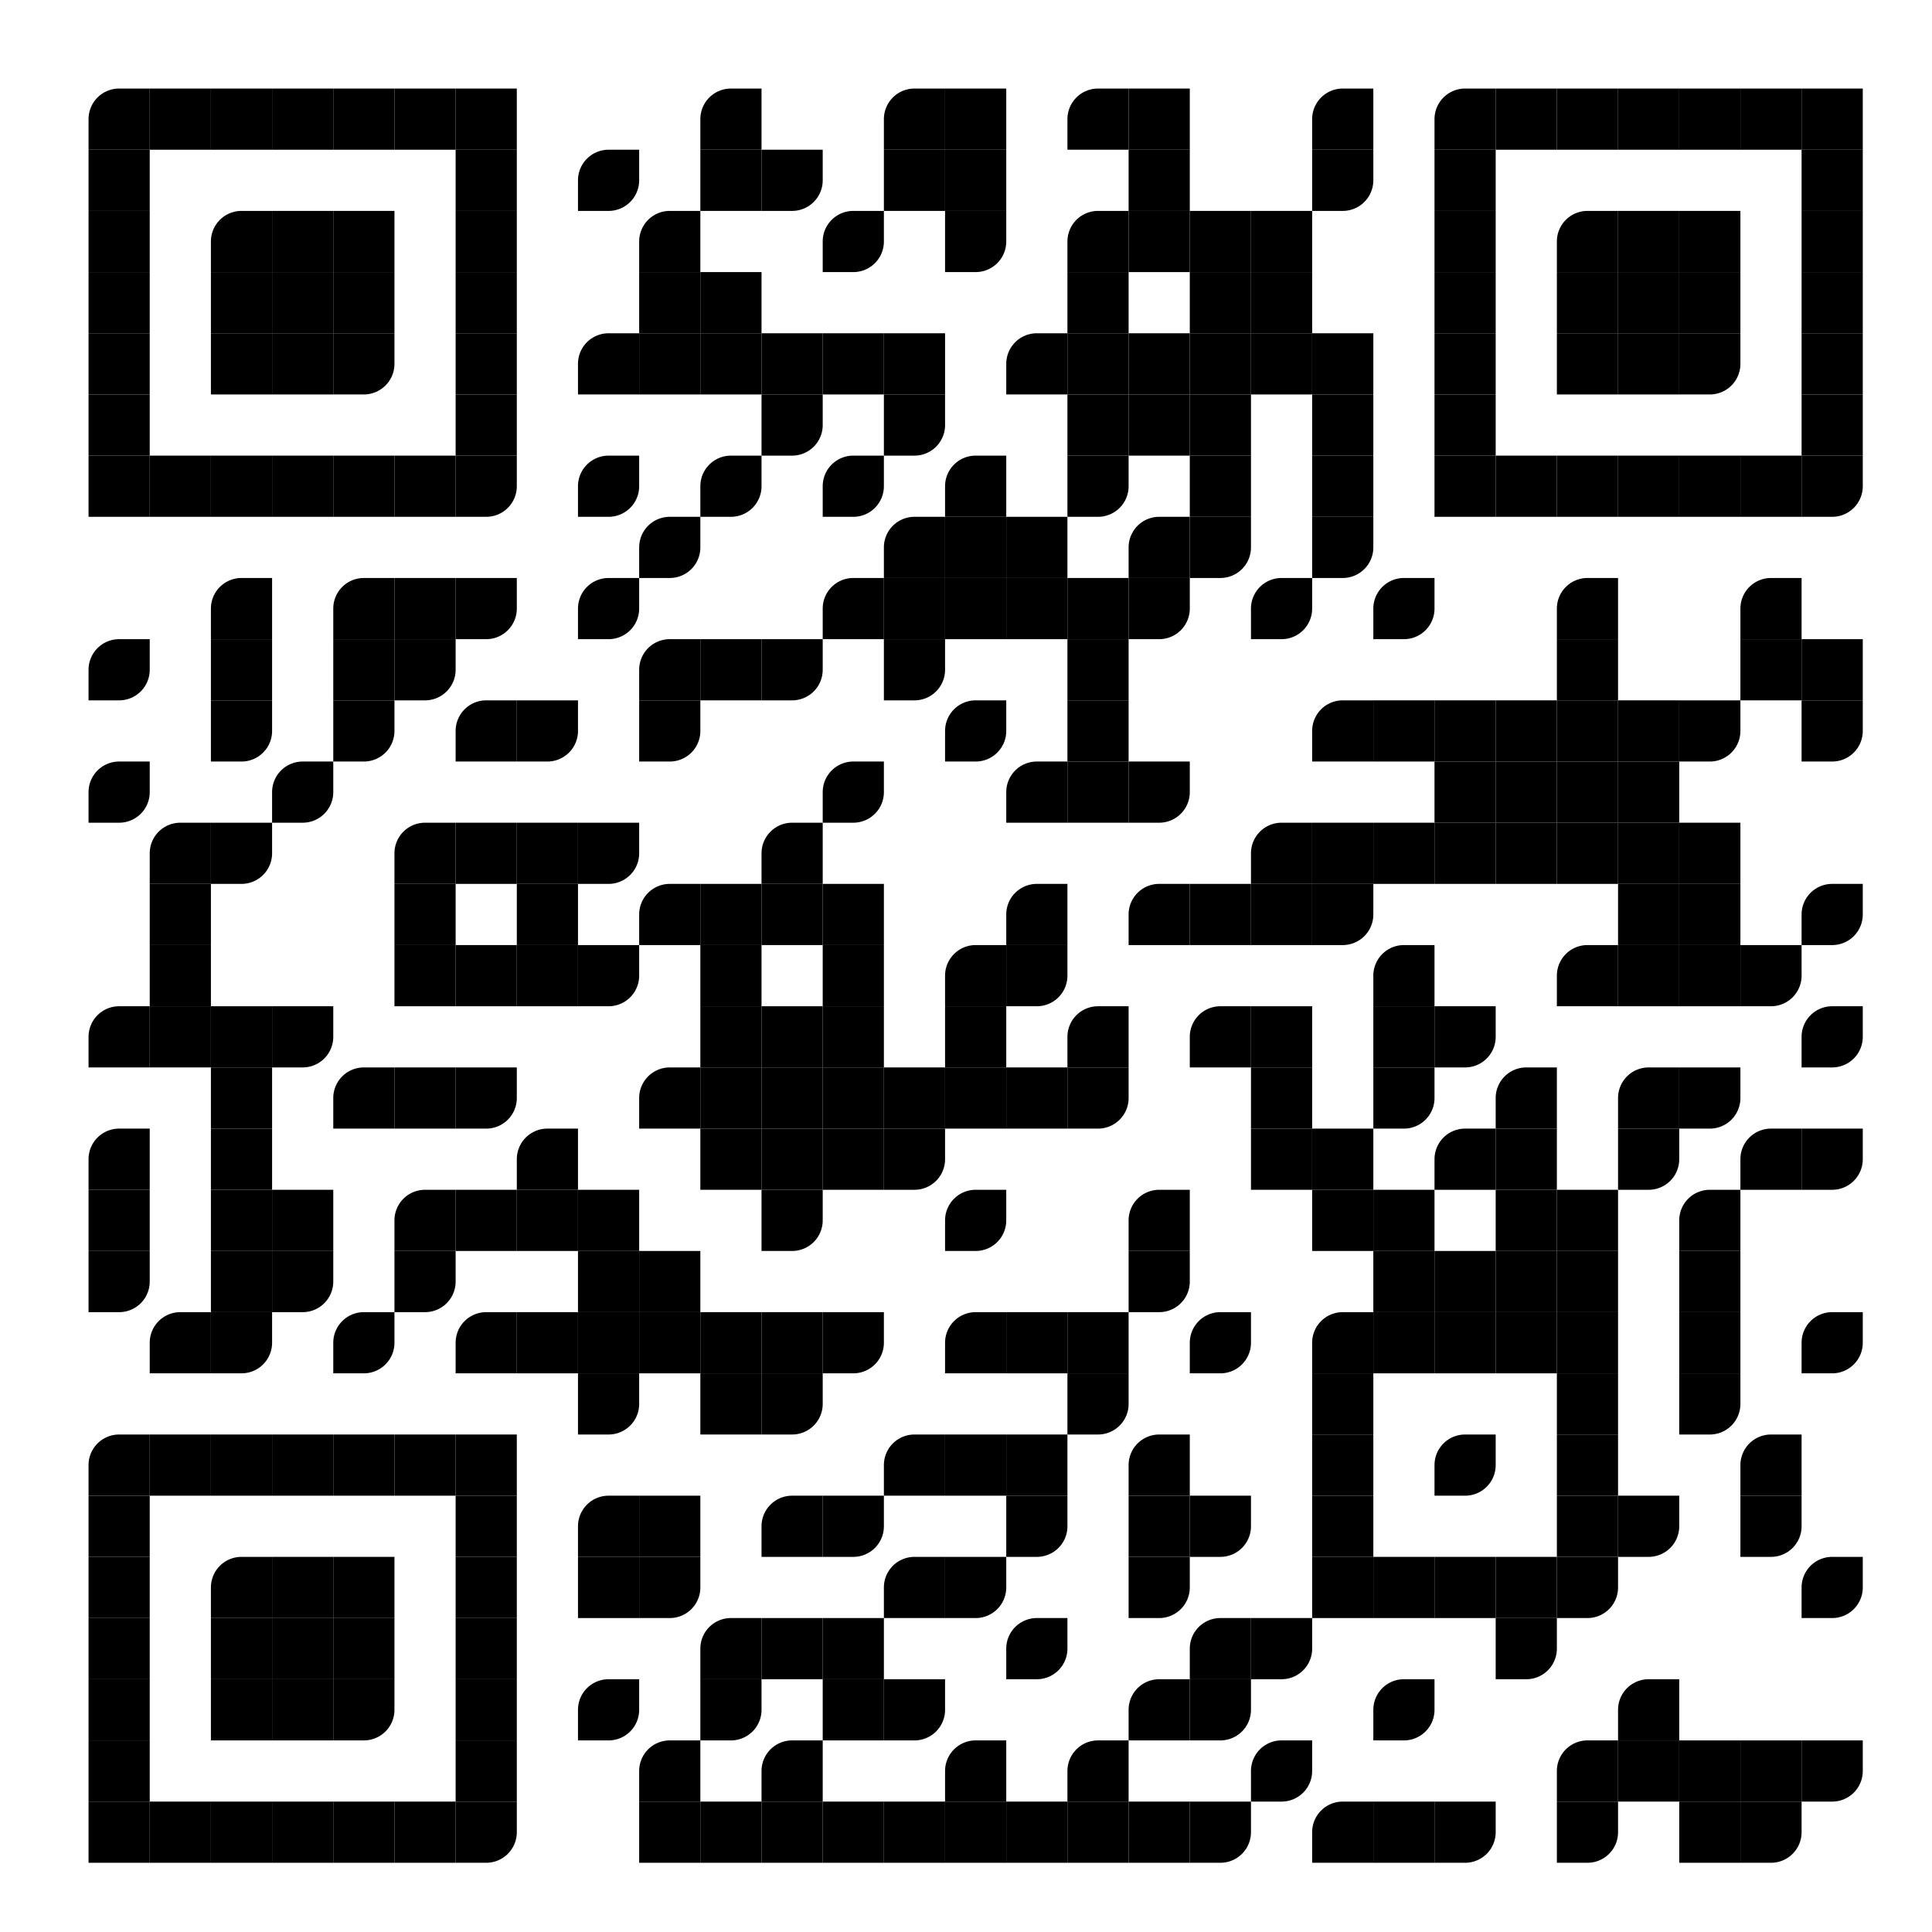 <?xml version="1.0" encoding="UTF-8"?> <svg xmlns="http://www.w3.org/2000/svg" xmlns:xlink="http://www.w3.org/1999/xlink" viewBox="0 0 300 300" style="width: 100%; height: 100%; background-color: rgb(255, 255, 255);"> <svg> <g transform="translate(9, 9)scale(0.95)" fill="none"> <svg width="300" height="300"> <style>.background-color{ fill: transparent; }.dot-color{ fill: #000000; }.corners-square-color-0-0{ fill: #000000; }.corners-dot-color-0-0{ fill: #000000; }.corners-square-color-1-0{ fill: #000000; }.corners-dot-color-1-0{ fill: #000000; }.corners-square-color-0-1{ fill: #000000; }.corners-dot-color-0-1{ fill: #000000; }</style> <defs></defs> <g class="dot-color"> <path d="M 5 95v 5a 5 5, 0, 0, 0, 5 5h 5v -5a 5 5, 0, 0, 0, -5 -5" transform="rotate(90,10,100)"></path> <path d="M 5 115v 5a 5 5, 0, 0, 0, 5 5h 5v -5a 5 5, 0, 0, 0, -5 -5" transform="rotate(90,10,120)"></path> <path d="M 5 155v 10h 10v -5a 5 5, 0, 0, 0, -5 -5" transform="rotate(-90,10,160)"></path> <path d="M 5 175v 10h 10v -5a 5 5, 0, 0, 0, -5 -5" transform="rotate(-90,10,180)"></path> <rect x="5" y="185" width="10" height="10" transform="rotate(0,10,190)"></rect> <path d="M 5 195v 10h 10v -5a 5 5, 0, 0, 0, -5 -5" transform="rotate(90,10,200)"></path> <path d="M 15 125v 10h 10v -5a 5 5, 0, 0, 0, -5 -5" transform="rotate(-90,20,130)"></path> <rect x="15" y="135" width="10" height="10" transform="rotate(0,20,140)"></rect> <rect x="15" y="145" width="10" height="10" transform="rotate(0,20,150)"></rect> <rect x="15" y="155" width="10" height="10" transform="rotate(0,20,160)"></rect> <path d="M 15 205v 10h 10v -5a 5 5, 0, 0, 0, -5 -5" transform="rotate(-90,20,210)"></path> <path d="M 25 85v 10h 10v -5a 5 5, 0, 0, 0, -5 -5" transform="rotate(-90,30,90)"></path> <rect x="25" y="95" width="10" height="10" transform="rotate(0,30,100)"></rect> <path d="M 25 105v 10h 10v -5a 5 5, 0, 0, 0, -5 -5" transform="rotate(90,30,110)"></path> <path d="M 25 125v 10h 10v -5a 5 5, 0, 0, 0, -5 -5" transform="rotate(90,30,130)"></path> <rect x="25" y="155" width="10" height="10" transform="rotate(0,30,160)"></rect> <rect x="25" y="165" width="10" height="10" transform="rotate(0,30,170)"></rect> <rect x="25" y="175" width="10" height="10" transform="rotate(0,30,180)"></rect> <rect x="25" y="185" width="10" height="10" transform="rotate(0,30,190)"></rect> <rect x="25" y="195" width="10" height="10" transform="rotate(0,30,200)"></rect> <path d="M 25 205v 10h 10v -5a 5 5, 0, 0, 0, -5 -5" transform="rotate(90,30,210)"></path> <path d="M 35 115v 5a 5 5, 0, 0, 0, 5 5h 5v -5a 5 5, 0, 0, 0, -5 -5" transform="rotate(90,40,120)"></path> <path d="M 35 155v 10h 10v -5a 5 5, 0, 0, 0, -5 -5" transform="rotate(90,40,160)"></path> <rect x="35" y="185" width="10" height="10" transform="rotate(0,40,190)"></rect> <path d="M 35 195v 10h 10v -5a 5 5, 0, 0, 0, -5 -5" transform="rotate(90,40,200)"></path> <path d="M 45 85v 10h 10v -5a 5 5, 0, 0, 0, -5 -5" transform="rotate(-90,50,90)"></path> <rect x="45" y="95" width="10" height="10" transform="rotate(0,50,100)"></rect> <path d="M 45 105v 10h 10v -5a 5 5, 0, 0, 0, -5 -5" transform="rotate(90,50,110)"></path> <path d="M 45 165v 10h 10v -5a 5 5, 0, 0, 0, -5 -5" transform="rotate(-90,50,170)"></path> <path d="M 45 205v 5a 5 5, 0, 0, 0, 5 5h 5v -5a 5 5, 0, 0, 0, -5 -5" transform="rotate(90,50,210)"></path> <rect x="55" y="85" width="10" height="10" transform="rotate(0,60,90)"></rect> <path d="M 55 95v 10h 10v -5a 5 5, 0, 0, 0, -5 -5" transform="rotate(90,60,100)"></path> <path d="M 55 125v 10h 10v -5a 5 5, 0, 0, 0, -5 -5" transform="rotate(-90,60,130)"></path> <rect x="55" y="135" width="10" height="10" transform="rotate(0,60,140)"></rect> <rect x="55" y="145" width="10" height="10" transform="rotate(0,60,150)"></rect> <rect x="55" y="165" width="10" height="10" transform="rotate(0,60,170)"></rect> <path d="M 55 185v 10h 10v -5a 5 5, 0, 0, 0, -5 -5" transform="rotate(-90,60,190)"></path> <path d="M 55 195v 10h 10v -5a 5 5, 0, 0, 0, -5 -5" transform="rotate(90,60,200)"></path> <path d="M 65 85v 10h 10v -5a 5 5, 0, 0, 0, -5 -5" transform="rotate(90,70,90)"></path> <path d="M 65 105v 10h 10v -5a 5 5, 0, 0, 0, -5 -5" transform="rotate(-90,70,110)"></path> <rect x="65" y="125" width="10" height="10" transform="rotate(0,70,130)"></rect> <rect x="65" y="145" width="10" height="10" transform="rotate(0,70,150)"></rect> <path d="M 65 165v 10h 10v -5a 5 5, 0, 0, 0, -5 -5" transform="rotate(90,70,170)"></path> <rect x="65" y="185" width="10" height="10" transform="rotate(0,70,190)"></rect> <path d="M 65 205v 10h 10v -5a 5 5, 0, 0, 0, -5 -5" transform="rotate(-90,70,210)"></path> <path d="M 75 105v 10h 10v -5a 5 5, 0, 0, 0, -5 -5" transform="rotate(90,80,110)"></path> <rect x="75" y="125" width="10" height="10" transform="rotate(0,80,130)"></rect> <rect x="75" y="135" width="10" height="10" transform="rotate(0,80,140)"></rect> <rect x="75" y="145" width="10" height="10" transform="rotate(0,80,150)"></rect> <path d="M 75 175v 10h 10v -5a 5 5, 0, 0, 0, -5 -5" transform="rotate(-90,80,180)"></path> <rect x="75" y="185" width="10" height="10" transform="rotate(0,80,190)"></rect> <rect x="75" y="205" width="10" height="10" transform="rotate(0,80,210)"></rect> <path d="M 85 15v 5a 5 5, 0, 0, 0, 5 5h 5v -5a 5 5, 0, 0, 0, -5 -5" transform="rotate(90,90,20)"></path> <path d="M 85 45v 10h 10v -5a 5 5, 0, 0, 0, -5 -5" transform="rotate(-90,90,50)"></path> <path d="M 85 65v 5a 5 5, 0, 0, 0, 5 5h 5v -5a 5 5, 0, 0, 0, -5 -5" transform="rotate(90,90,70)"></path> <path d="M 85 85v 5a 5 5, 0, 0, 0, 5 5h 5v -5a 5 5, 0, 0, 0, -5 -5" transform="rotate(90,90,90)"></path> <path d="M 85 125v 10h 10v -5a 5 5, 0, 0, 0, -5 -5" transform="rotate(90,90,130)"></path> <path d="M 85 145v 10h 10v -5a 5 5, 0, 0, 0, -5 -5" transform="rotate(90,90,150)"></path> <rect x="85" y="185" width="10" height="10" transform="rotate(0,90,190)"></rect> <rect x="85" y="195" width="10" height="10" transform="rotate(0,90,200)"></rect> <rect x="85" y="205" width="10" height="10" transform="rotate(0,90,210)"></rect> <path d="M 85 215v 10h 10v -5a 5 5, 0, 0, 0, -5 -5" transform="rotate(90,90,220)"></path> <path d="M 85 235v 10h 10v -5a 5 5, 0, 0, 0, -5 -5" transform="rotate(-90,90,240)"></path> <rect x="85" y="245" width="10" height="10" transform="rotate(0,90,250)"></rect> <path d="M 85 265v 5a 5 5, 0, 0, 0, 5 5h 5v -5a 5 5, 0, 0, 0, -5 -5" transform="rotate(90,90,270)"></path> <path d="M 95 25v 10h 10v -5a 5 5, 0, 0, 0, -5 -5" transform="rotate(-90,100,30)"></path> <rect x="95" y="35" width="10" height="10" transform="rotate(0,100,40)"></rect> <rect x="95" y="45" width="10" height="10" transform="rotate(0,100,50)"></rect> <path d="M 95 75v 5a 5 5, 0, 0, 0, 5 5h 5v -5a 5 5, 0, 0, 0, -5 -5" transform="rotate(90,100,80)"></path> <path d="M 95 95v 10h 10v -5a 5 5, 0, 0, 0, -5 -5" transform="rotate(-90,100,100)"></path> <path d="M 95 105v 10h 10v -5a 5 5, 0, 0, 0, -5 -5" transform="rotate(90,100,110)"></path> <path d="M 95 135v 10h 10v -5a 5 5, 0, 0, 0, -5 -5" transform="rotate(-90,100,140)"></path> <path d="M 95 165v 10h 10v -5a 5 5, 0, 0, 0, -5 -5" transform="rotate(-90,100,170)"></path> <rect x="95" y="195" width="10" height="10" transform="rotate(0,100,200)"></rect> <rect x="95" y="205" width="10" height="10" transform="rotate(0,100,210)"></rect> <rect x="95" y="235" width="10" height="10" transform="rotate(0,100,240)"></rect> <path d="M 95 245v 10h 10v -5a 5 5, 0, 0, 0, -5 -5" transform="rotate(90,100,250)"></path> <path d="M 95 275v 10h 10v -5a 5 5, 0, 0, 0, -5 -5" transform="rotate(-90,100,280)"></path> <rect x="95" y="285" width="10" height="10" transform="rotate(0,100,290)"></rect> <path d="M 105 5v 10h 10v -5a 5 5, 0, 0, 0, -5 -5" transform="rotate(-90,110,10)"></path> <rect x="105" y="15" width="10" height="10" transform="rotate(0,110,20)"></rect> <rect x="105" y="35" width="10" height="10" transform="rotate(0,110,40)"></rect> <rect x="105" y="45" width="10" height="10" transform="rotate(0,110,50)"></rect> <path d="M 105 65v 5a 5 5, 0, 0, 0, 5 5h 5v -5a 5 5, 0, 0, 0, -5 -5" transform="rotate(90,110,70)"></path> <rect x="105" y="95" width="10" height="10" transform="rotate(0,110,100)"></rect> <rect x="105" y="135" width="10" height="10" transform="rotate(0,110,140)"></rect> <rect x="105" y="145" width="10" height="10" transform="rotate(0,110,150)"></rect> <rect x="105" y="155" width="10" height="10" transform="rotate(0,110,160)"></rect> <rect x="105" y="165" width="10" height="10" transform="rotate(0,110,170)"></rect> <rect x="105" y="175" width="10" height="10" transform="rotate(0,110,180)"></rect> <rect x="105" y="205" width="10" height="10" transform="rotate(0,110,210)"></rect> <rect x="105" y="215" width="10" height="10" transform="rotate(0,110,220)"></rect> <path d="M 105 255v 10h 10v -5a 5 5, 0, 0, 0, -5 -5" transform="rotate(-90,110,260)"></path> <path d="M 105 265v 10h 10v -5a 5 5, 0, 0, 0, -5 -5" transform="rotate(90,110,270)"></path> <rect x="105" y="285" width="10" height="10" transform="rotate(0,110,290)"></rect> <path d="M 115 15v 10h 10v -5a 5 5, 0, 0, 0, -5 -5" transform="rotate(90,120,20)"></path> <rect x="115" y="45" width="10" height="10" transform="rotate(0,120,50)"></rect> <path d="M 115 55v 10h 10v -5a 5 5, 0, 0, 0, -5 -5" transform="rotate(90,120,60)"></path> <path d="M 115 95v 10h 10v -5a 5 5, 0, 0, 0, -5 -5" transform="rotate(90,120,100)"></path> <path d="M 115 125v 10h 10v -5a 5 5, 0, 0, 0, -5 -5" transform="rotate(-90,120,130)"></path> <rect x="115" y="135" width="10" height="10" transform="rotate(0,120,140)"></rect> <rect x="115" y="155" width="10" height="10" transform="rotate(0,120,160)"></rect> <rect x="115" y="165" width="10" height="10" transform="rotate(0,120,170)"></rect> <rect x="115" y="175" width="10" height="10" transform="rotate(0,120,180)"></rect> <path d="M 115 185v 10h 10v -5a 5 5, 0, 0, 0, -5 -5" transform="rotate(90,120,190)"></path> <rect x="115" y="205" width="10" height="10" transform="rotate(0,120,210)"></rect> <path d="M 115 215v 10h 10v -5a 5 5, 0, 0, 0, -5 -5" transform="rotate(90,120,220)"></path> <path d="M 115 235v 10h 10v -5a 5 5, 0, 0, 0, -5 -5" transform="rotate(-90,120,240)"></path> <rect x="115" y="255" width="10" height="10" transform="rotate(0,120,260)"></rect> <path d="M 115 275v 10h 10v -5a 5 5, 0, 0, 0, -5 -5" transform="rotate(-90,120,280)"></path> <rect x="115" y="285" width="10" height="10" transform="rotate(0,120,290)"></rect> <path d="M 125 25v 5a 5 5, 0, 0, 0, 5 5h 5v -5a 5 5, 0, 0, 0, -5 -5" transform="rotate(90,130,30)"></path> <rect x="125" y="45" width="10" height="10" transform="rotate(0,130,50)"></rect> <path d="M 125 65v 5a 5 5, 0, 0, 0, 5 5h 5v -5a 5 5, 0, 0, 0, -5 -5" transform="rotate(90,130,70)"></path> <path d="M 125 85v 10h 10v -5a 5 5, 0, 0, 0, -5 -5" transform="rotate(-90,130,90)"></path> <path d="M 125 115v 5a 5 5, 0, 0, 0, 5 5h 5v -5a 5 5, 0, 0, 0, -5 -5" transform="rotate(90,130,120)"></path> <rect x="125" y="135" width="10" height="10" transform="rotate(0,130,140)"></rect> <rect x="125" y="145" width="10" height="10" transform="rotate(0,130,150)"></rect> <rect x="125" y="155" width="10" height="10" transform="rotate(0,130,160)"></rect> <rect x="125" y="165" width="10" height="10" transform="rotate(0,130,170)"></rect> <rect x="125" y="175" width="10" height="10" transform="rotate(0,130,180)"></rect> <path d="M 125 205v 10h 10v -5a 5 5, 0, 0, 0, -5 -5" transform="rotate(90,130,210)"></path> <path d="M 125 235v 10h 10v -5a 5 5, 0, 0, 0, -5 -5" transform="rotate(90,130,240)"></path> <rect x="125" y="255" width="10" height="10" transform="rotate(0,130,260)"></rect> <rect x="125" y="265" width="10" height="10" transform="rotate(0,130,270)"></rect> <rect x="125" y="285" width="10" height="10" transform="rotate(0,130,290)"></rect> <path d="M 135 5v 10h 10v -5a 5 5, 0, 0, 0, -5 -5" transform="rotate(-90,140,10)"></path> <rect x="135" y="15" width="10" height="10" transform="rotate(0,140,20)"></rect> <rect x="135" y="45" width="10" height="10" transform="rotate(0,140,50)"></rect> <path d="M 135 55v 10h 10v -5a 5 5, 0, 0, 0, -5 -5" transform="rotate(90,140,60)"></path> <path d="M 135 75v 10h 10v -5a 5 5, 0, 0, 0, -5 -5" transform="rotate(-90,140,80)"></path> <rect x="135" y="85" width="10" height="10" transform="rotate(0,140,90)"></rect> <path d="M 135 95v 10h 10v -5a 5 5, 0, 0, 0, -5 -5" transform="rotate(90,140,100)"></path> <rect x="135" y="165" width="10" height="10" transform="rotate(0,140,170)"></rect> <path d="M 135 175v 10h 10v -5a 5 5, 0, 0, 0, -5 -5" transform="rotate(90,140,180)"></path> <path d="M 135 225v 10h 10v -5a 5 5, 0, 0, 0, -5 -5" transform="rotate(-90,140,230)"></path> <path d="M 135 245v 10h 10v -5a 5 5, 0, 0, 0, -5 -5" transform="rotate(-90,140,250)"></path> <path d="M 135 265v 10h 10v -5a 5 5, 0, 0, 0, -5 -5" transform="rotate(90,140,270)"></path> <rect x="135" y="285" width="10" height="10" transform="rotate(0,140,290)"></rect> <rect x="145" y="5" width="10" height="10" transform="rotate(0,150,10)"></rect> <rect x="145" y="15" width="10" height="10" transform="rotate(0,150,20)"></rect> <path d="M 145 25v 10h 10v -5a 5 5, 0, 0, 0, -5 -5" transform="rotate(90,150,30)"></path> <path d="M 145 65v 10h 10v -5a 5 5, 0, 0, 0, -5 -5" transform="rotate(-90,150,70)"></path> <rect x="145" y="75" width="10" height="10" transform="rotate(0,150,80)"></rect> <rect x="145" y="85" width="10" height="10" transform="rotate(0,150,90)"></rect> <path d="M 145 105v 5a 5 5, 0, 0, 0, 5 5h 5v -5a 5 5, 0, 0, 0, -5 -5" transform="rotate(90,150,110)"></path> <path d="M 145 145v 10h 10v -5a 5 5, 0, 0, 0, -5 -5" transform="rotate(-90,150,150)"></path> <rect x="145" y="155" width="10" height="10" transform="rotate(0,150,160)"></rect> <rect x="145" y="165" width="10" height="10" transform="rotate(0,150,170)"></rect> <path d="M 145 185v 5a 5 5, 0, 0, 0, 5 5h 5v -5a 5 5, 0, 0, 0, -5 -5" transform="rotate(90,150,190)"></path> <path d="M 145 205v 10h 10v -5a 5 5, 0, 0, 0, -5 -5" transform="rotate(-90,150,210)"></path> <rect x="145" y="225" width="10" height="10" transform="rotate(0,150,230)"></rect> <path d="M 145 245v 10h 10v -5a 5 5, 0, 0, 0, -5 -5" transform="rotate(90,150,250)"></path> <path d="M 145 275v 10h 10v -5a 5 5, 0, 0, 0, -5 -5" transform="rotate(-90,150,280)"></path> <rect x="145" y="285" width="10" height="10" transform="rotate(0,150,290)"></rect> <path d="M 155 45v 10h 10v -5a 5 5, 0, 0, 0, -5 -5" transform="rotate(-90,160,50)"></path> <rect x="155" y="75" width="10" height="10" transform="rotate(0,160,80)"></rect> <rect x="155" y="85" width="10" height="10" transform="rotate(0,160,90)"></rect> <path d="M 155 115v 10h 10v -5a 5 5, 0, 0, 0, -5 -5" transform="rotate(-90,160,120)"></path> <path d="M 155 135v 10h 10v -5a 5 5, 0, 0, 0, -5 -5" transform="rotate(-90,160,140)"></path> <path d="M 155 145v 10h 10v -5a 5 5, 0, 0, 0, -5 -5" transform="rotate(90,160,150)"></path> <rect x="155" y="165" width="10" height="10" transform="rotate(0,160,170)"></rect> <rect x="155" y="205" width="10" height="10" transform="rotate(0,160,210)"></rect> <rect x="155" y="225" width="10" height="10" transform="rotate(0,160,230)"></rect> <path d="M 155 235v 10h 10v -5a 5 5, 0, 0, 0, -5 -5" transform="rotate(90,160,240)"></path> <path d="M 155 255v 5a 5 5, 0, 0, 0, 5 5h 5v -5a 5 5, 0, 0, 0, -5 -5" transform="rotate(90,160,260)"></path> <rect x="155" y="285" width="10" height="10" transform="rotate(0,160,290)"></rect> <path d="M 165 5v 10h 10v -5a 5 5, 0, 0, 0, -5 -5" transform="rotate(-90,170,10)"></path> <path d="M 165 25v 10h 10v -5a 5 5, 0, 0, 0, -5 -5" transform="rotate(-90,170,30)"></path> <rect x="165" y="35" width="10" height="10" transform="rotate(0,170,40)"></rect> <rect x="165" y="45" width="10" height="10" transform="rotate(0,170,50)"></rect> <rect x="165" y="55" width="10" height="10" transform="rotate(0,170,60)"></rect> <path d="M 165 65v 10h 10v -5a 5 5, 0, 0, 0, -5 -5" transform="rotate(90,170,70)"></path> <rect x="165" y="85" width="10" height="10" transform="rotate(0,170,90)"></rect> <rect x="165" y="95" width="10" height="10" transform="rotate(0,170,100)"></rect> <rect x="165" y="105" width="10" height="10" transform="rotate(0,170,110)"></rect> <rect x="165" y="115" width="10" height="10" transform="rotate(0,170,120)"></rect> <path d="M 165 155v 10h 10v -5a 5 5, 0, 0, 0, -5 -5" transform="rotate(-90,170,160)"></path> <path d="M 165 165v 10h 10v -5a 5 5, 0, 0, 0, -5 -5" transform="rotate(90,170,170)"></path> <rect x="165" y="205" width="10" height="10" transform="rotate(0,170,210)"></rect> <path d="M 165 215v 10h 10v -5a 5 5, 0, 0, 0, -5 -5" transform="rotate(90,170,220)"></path> <path d="M 165 275v 10h 10v -5a 5 5, 0, 0, 0, -5 -5" transform="rotate(-90,170,280)"></path> <rect x="165" y="285" width="10" height="10" transform="rotate(0,170,290)"></rect> <rect x="175" y="5" width="10" height="10" transform="rotate(0,180,10)"></rect> <rect x="175" y="15" width="10" height="10" transform="rotate(0,180,20)"></rect> <rect x="175" y="25" width="10" height="10" transform="rotate(0,180,30)"></rect> <rect x="175" y="45" width="10" height="10" transform="rotate(0,180,50)"></rect> <rect x="175" y="55" width="10" height="10" transform="rotate(0,180,60)"></rect> <path d="M 175 75v 10h 10v -5a 5 5, 0, 0, 0, -5 -5" transform="rotate(-90,180,80)"></path> <path d="M 175 85v 10h 10v -5a 5 5, 0, 0, 0, -5 -5" transform="rotate(90,180,90)"></path> <path d="M 175 115v 10h 10v -5a 5 5, 0, 0, 0, -5 -5" transform="rotate(90,180,120)"></path> <path d="M 175 135v 10h 10v -5a 5 5, 0, 0, 0, -5 -5" transform="rotate(-90,180,140)"></path> <path d="M 175 185v 10h 10v -5a 5 5, 0, 0, 0, -5 -5" transform="rotate(-90,180,190)"></path> <path d="M 175 195v 10h 10v -5a 5 5, 0, 0, 0, -5 -5" transform="rotate(90,180,200)"></path> <path d="M 175 225v 10h 10v -5a 5 5, 0, 0, 0, -5 -5" transform="rotate(-90,180,230)"></path> <rect x="175" y="235" width="10" height="10" transform="rotate(0,180,240)"></rect> <path d="M 175 245v 10h 10v -5a 5 5, 0, 0, 0, -5 -5" transform="rotate(90,180,250)"></path> <path d="M 175 265v 10h 10v -5a 5 5, 0, 0, 0, -5 -5" transform="rotate(-90,180,270)"></path> <rect x="175" y="285" width="10" height="10" transform="rotate(0,180,290)"></rect> <rect x="185" y="25" width="10" height="10" transform="rotate(0,190,30)"></rect> <rect x="185" y="35" width="10" height="10" transform="rotate(0,190,40)"></rect> <rect x="185" y="45" width="10" height="10" transform="rotate(0,190,50)"></rect> <rect x="185" y="55" width="10" height="10" transform="rotate(0,190,60)"></rect> <rect x="185" y="65" width="10" height="10" transform="rotate(0,190,70)"></rect> <path d="M 185 75v 10h 10v -5a 5 5, 0, 0, 0, -5 -5" transform="rotate(90,190,80)"></path> <rect x="185" y="135" width="10" height="10" transform="rotate(0,190,140)"></rect> <path d="M 185 155v 10h 10v -5a 5 5, 0, 0, 0, -5 -5" transform="rotate(-90,190,160)"></path> <path d="M 185 205v 5a 5 5, 0, 0, 0, 5 5h 5v -5a 5 5, 0, 0, 0, -5 -5" transform="rotate(90,190,210)"></path> <path d="M 185 235v 10h 10v -5a 5 5, 0, 0, 0, -5 -5" transform="rotate(90,190,240)"></path> <path d="M 185 255v 10h 10v -5a 5 5, 0, 0, 0, -5 -5" transform="rotate(-90,190,260)"></path> <path d="M 185 265v 10h 10v -5a 5 5, 0, 0, 0, -5 -5" transform="rotate(90,190,270)"></path> <path d="M 185 285v 10h 10v -5a 5 5, 0, 0, 0, -5 -5" transform="rotate(90,190,290)"></path> <rect x="195" y="25" width="10" height="10" transform="rotate(0,200,30)"></rect> <rect x="195" y="35" width="10" height="10" transform="rotate(0,200,40)"></rect> <rect x="195" y="45" width="10" height="10" transform="rotate(0,200,50)"></rect> <path d="M 195 85v 5a 5 5, 0, 0, 0, 5 5h 5v -5a 5 5, 0, 0, 0, -5 -5" transform="rotate(90,200,90)"></path> <path d="M 195 125v 10h 10v -5a 5 5, 0, 0, 0, -5 -5" transform="rotate(-90,200,130)"></path> <rect x="195" y="135" width="10" height="10" transform="rotate(0,200,140)"></rect> <rect x="195" y="155" width="10" height="10" transform="rotate(0,200,160)"></rect> <rect x="195" y="165" width="10" height="10" transform="rotate(0,200,170)"></rect> <rect x="195" y="175" width="10" height="10" transform="rotate(0,200,180)"></rect> <path d="M 195 255v 10h 10v -5a 5 5, 0, 0, 0, -5 -5" transform="rotate(90,200,260)"></path> <path d="M 195 275v 5a 5 5, 0, 0, 0, 5 5h 5v -5a 5 5, 0, 0, 0, -5 -5" transform="rotate(90,200,280)"></path> <path d="M 205 5v 10h 10v -5a 5 5, 0, 0, 0, -5 -5" transform="rotate(-90,210,10)"></path> <path d="M 205 15v 10h 10v -5a 5 5, 0, 0, 0, -5 -5" transform="rotate(90,210,20)"></path> <rect x="205" y="45" width="10" height="10" transform="rotate(0,210,50)"></rect> <rect x="205" y="55" width="10" height="10" transform="rotate(0,210,60)"></rect> <rect x="205" y="65" width="10" height="10" transform="rotate(0,210,70)"></rect> <path d="M 205 75v 10h 10v -5a 5 5, 0, 0, 0, -5 -5" transform="rotate(90,210,80)"></path> <path d="M 205 105v 10h 10v -5a 5 5, 0, 0, 0, -5 -5" transform="rotate(-90,210,110)"></path> <rect x="205" y="125" width="10" height="10" transform="rotate(0,210,130)"></rect> <path d="M 205 135v 10h 10v -5a 5 5, 0, 0, 0, -5 -5" transform="rotate(90,210,140)"></path> <rect x="205" y="175" width="10" height="10" transform="rotate(0,210,180)"></rect> <rect x="205" y="185" width="10" height="10" transform="rotate(0,210,190)"></rect> <path d="M 205 205v 10h 10v -5a 5 5, 0, 0, 0, -5 -5" transform="rotate(-90,210,210)"></path> <rect x="205" y="215" width="10" height="10" transform="rotate(0,210,220)"></rect> <rect x="205" y="225" width="10" height="10" transform="rotate(0,210,230)"></rect> <rect x="205" y="235" width="10" height="10" transform="rotate(0,210,240)"></rect> <rect x="205" y="245" width="10" height="10" transform="rotate(0,210,250)"></rect> <path d="M 205 285v 10h 10v -5a 5 5, 0, 0, 0, -5 -5" transform="rotate(-90,210,290)"></path> <path d="M 215 85v 5a 5 5, 0, 0, 0, 5 5h 5v -5a 5 5, 0, 0, 0, -5 -5" transform="rotate(90,220,90)"></path> <rect x="215" y="105" width="10" height="10" transform="rotate(0,220,110)"></rect> <rect x="215" y="125" width="10" height="10" transform="rotate(0,220,130)"></rect> <path d="M 215 145v 10h 10v -5a 5 5, 0, 0, 0, -5 -5" transform="rotate(-90,220,150)"></path> <rect x="215" y="155" width="10" height="10" transform="rotate(0,220,160)"></rect> <path d="M 215 165v 10h 10v -5a 5 5, 0, 0, 0, -5 -5" transform="rotate(90,220,170)"></path> <rect x="215" y="185" width="10" height="10" transform="rotate(0,220,190)"></rect> <rect x="215" y="195" width="10" height="10" transform="rotate(0,220,200)"></rect> <rect x="215" y="205" width="10" height="10" transform="rotate(0,220,210)"></rect> <rect x="215" y="245" width="10" height="10" transform="rotate(0,220,250)"></rect> <path d="M 215 265v 5a 5 5, 0, 0, 0, 5 5h 5v -5a 5 5, 0, 0, 0, -5 -5" transform="rotate(90,220,270)"></path> <rect x="215" y="285" width="10" height="10" transform="rotate(0,220,290)"></rect> <rect x="225" y="105" width="10" height="10" transform="rotate(0,230,110)"></rect> <rect x="225" y="115" width="10" height="10" transform="rotate(0,230,120)"></rect> <rect x="225" y="125" width="10" height="10" transform="rotate(0,230,130)"></rect> <path d="M 225 155v 10h 10v -5a 5 5, 0, 0, 0, -5 -5" transform="rotate(90,230,160)"></path> <path d="M 225 175v 10h 10v -5a 5 5, 0, 0, 0, -5 -5" transform="rotate(-90,230,180)"></path> <rect x="225" y="195" width="10" height="10" transform="rotate(0,230,200)"></rect> <rect x="225" y="205" width="10" height="10" transform="rotate(0,230,210)"></rect> <path d="M 225 225v 5a 5 5, 0, 0, 0, 5 5h 5v -5a 5 5, 0, 0, 0, -5 -5" transform="rotate(90,230,230)"></path> <rect x="225" y="245" width="10" height="10" transform="rotate(0,230,250)"></rect> <path d="M 225 285v 10h 10v -5a 5 5, 0, 0, 0, -5 -5" transform="rotate(90,230,290)"></path> <rect x="235" y="105" width="10" height="10" transform="rotate(0,240,110)"></rect> <rect x="235" y="115" width="10" height="10" transform="rotate(0,240,120)"></rect> <rect x="235" y="125" width="10" height="10" transform="rotate(0,240,130)"></rect> <path d="M 235 165v 10h 10v -5a 5 5, 0, 0, 0, -5 -5" transform="rotate(-90,240,170)"></path> <rect x="235" y="175" width="10" height="10" transform="rotate(0,240,180)"></rect> <rect x="235" y="185" width="10" height="10" transform="rotate(0,240,190)"></rect> <rect x="235" y="195" width="10" height="10" transform="rotate(0,240,200)"></rect> <rect x="235" y="205" width="10" height="10" transform="rotate(0,240,210)"></rect> <rect x="235" y="245" width="10" height="10" transform="rotate(0,240,250)"></rect> <path d="M 235 255v 10h 10v -5a 5 5, 0, 0, 0, -5 -5" transform="rotate(90,240,260)"></path> <path d="M 245 85v 10h 10v -5a 5 5, 0, 0, 0, -5 -5" transform="rotate(-90,250,90)"></path> <rect x="245" y="95" width="10" height="10" transform="rotate(0,250,100)"></rect> <rect x="245" y="105" width="10" height="10" transform="rotate(0,250,110)"></rect> <rect x="245" y="115" width="10" height="10" transform="rotate(0,250,120)"></rect> <rect x="245" y="125" width="10" height="10" transform="rotate(0,250,130)"></rect> <path d="M 245 145v 10h 10v -5a 5 5, 0, 0, 0, -5 -5" transform="rotate(-90,250,150)"></path> <rect x="245" y="185" width="10" height="10" transform="rotate(0,250,190)"></rect> <rect x="245" y="195" width="10" height="10" transform="rotate(0,250,200)"></rect> <rect x="245" y="205" width="10" height="10" transform="rotate(0,250,210)"></rect> <rect x="245" y="215" width="10" height="10" transform="rotate(0,250,220)"></rect> <rect x="245" y="225" width="10" height="10" transform="rotate(0,250,230)"></rect> <rect x="245" y="235" width="10" height="10" transform="rotate(0,250,240)"></rect> <path d="M 245 245v 10h 10v -5a 5 5, 0, 0, 0, -5 -5" transform="rotate(90,250,250)"></path> <path d="M 245 275v 10h 10v -5a 5 5, 0, 0, 0, -5 -5" transform="rotate(-90,250,280)"></path> <path d="M 245 285v 10h 10v -5a 5 5, 0, 0, 0, -5 -5" transform="rotate(90,250,290)"></path> <rect x="255" y="105" width="10" height="10" transform="rotate(0,260,110)"></rect> <rect x="255" y="115" width="10" height="10" transform="rotate(0,260,120)"></rect> <rect x="255" y="125" width="10" height="10" transform="rotate(0,260,130)"></rect> <rect x="255" y="135" width="10" height="10" transform="rotate(0,260,140)"></rect> <rect x="255" y="145" width="10" height="10" transform="rotate(0,260,150)"></rect> <path d="M 255 165v 10h 10v -5a 5 5, 0, 0, 0, -5 -5" transform="rotate(-90,260,170)"></path> <path d="M 255 175v 10h 10v -5a 5 5, 0, 0, 0, -5 -5" transform="rotate(90,260,180)"></path> <path d="M 255 235v 10h 10v -5a 5 5, 0, 0, 0, -5 -5" transform="rotate(90,260,240)"></path> <path d="M 255 265v 10h 10v -5a 5 5, 0, 0, 0, -5 -5" transform="rotate(-90,260,270)"></path> <rect x="255" y="275" width="10" height="10" transform="rotate(0,260,280)"></rect> <path d="M 265 105v 10h 10v -5a 5 5, 0, 0, 0, -5 -5" transform="rotate(90,270,110)"></path> <rect x="265" y="125" width="10" height="10" transform="rotate(0,270,130)"></rect> <rect x="265" y="135" width="10" height="10" transform="rotate(0,270,140)"></rect> <rect x="265" y="145" width="10" height="10" transform="rotate(0,270,150)"></rect> <path d="M 265 165v 10h 10v -5a 5 5, 0, 0, 0, -5 -5" transform="rotate(90,270,170)"></path> <path d="M 265 185v 10h 10v -5a 5 5, 0, 0, 0, -5 -5" transform="rotate(-90,270,190)"></path> <rect x="265" y="195" width="10" height="10" transform="rotate(0,270,200)"></rect> <rect x="265" y="205" width="10" height="10" transform="rotate(0,270,210)"></rect> <path d="M 265 215v 10h 10v -5a 5 5, 0, 0, 0, -5 -5" transform="rotate(90,270,220)"></path> <rect x="265" y="275" width="10" height="10" transform="rotate(0,270,280)"></rect> <rect x="265" y="285" width="10" height="10" transform="rotate(0,270,290)"></rect> <path d="M 275 85v 10h 10v -5a 5 5, 0, 0, 0, -5 -5" transform="rotate(-90,280,90)"></path> <rect x="275" y="95" width="10" height="10" transform="rotate(0,280,100)"></rect> <path d="M 275 145v 10h 10v -5a 5 5, 0, 0, 0, -5 -5" transform="rotate(90,280,150)"></path> <path d="M 275 175v 10h 10v -5a 5 5, 0, 0, 0, -5 -5" transform="rotate(-90,280,180)"></path> <path d="M 275 225v 10h 10v -5a 5 5, 0, 0, 0, -5 -5" transform="rotate(-90,280,230)"></path> <path d="M 275 235v 10h 10v -5a 5 5, 0, 0, 0, -5 -5" transform="rotate(90,280,240)"></path> <rect x="275" y="275" width="10" height="10" transform="rotate(0,280,280)"></rect> <path d="M 275 285v 10h 10v -5a 5 5, 0, 0, 0, -5 -5" transform="rotate(90,280,290)"></path> <rect x="285" y="95" width="10" height="10" transform="rotate(0,290,100)"></rect> <path d="M 285 105v 10h 10v -5a 5 5, 0, 0, 0, -5 -5" transform="rotate(90,290,110)"></path> <path d="M 285 135v 5a 5 5, 0, 0, 0, 5 5h 5v -5a 5 5, 0, 0, 0, -5 -5" transform="rotate(90,290,140)"></path> <path d="M 285 155v 5a 5 5, 0, 0, 0, 5 5h 5v -5a 5 5, 0, 0, 0, -5 -5" transform="rotate(90,290,160)"></path> <path d="M 285 175v 10h 10v -5a 5 5, 0, 0, 0, -5 -5" transform="rotate(90,290,180)"></path> <path d="M 285 205v 5a 5 5, 0, 0, 0, 5 5h 5v -5a 5 5, 0, 0, 0, -5 -5" transform="rotate(90,290,210)"></path> <path d="M 285 245v 5a 5 5, 0, 0, 0, 5 5h 5v -5a 5 5, 0, 0, 0, -5 -5" transform="rotate(90,290,250)"></path> <path d="M 285 275v 10h 10v -5a 5 5, 0, 0, 0, -5 -5" transform="rotate(90,290,280)"></path> </g> <g class="corners-square-color-0-0"> <path d="M 5 5v 10h 10v -5a 5 5, 0, 0, 0, -5 -5" transform="rotate(-90,10,10)"></path> <rect x="5" y="15" width="10" height="10" transform="rotate(0,10,20)"></rect> <rect x="5" y="25" width="10" height="10" transform="rotate(0,10,30)"></rect> <rect x="5" y="35" width="10" height="10" transform="rotate(0,10,40)"></rect> <rect x="5" y="45" width="10" height="10" transform="rotate(0,10,50)"></rect> <rect x="5" y="55" width="10" height="10" transform="rotate(0,10,60)"></rect> <rect x="5" y="65" width="10" height="10" transform="rotate(0,10,70)"></rect> <rect x="15" y="5" width="10" height="10" transform="rotate(0,20,10)"></rect> <rect x="15" y="65" width="10" height="10" transform="rotate(0,20,70)"></rect> <rect x="25" y="5" width="10" height="10" transform="rotate(0,30,10)"></rect> <rect x="25" y="65" width="10" height="10" transform="rotate(0,30,70)"></rect> <rect x="35" y="5" width="10" height="10" transform="rotate(0,40,10)"></rect> <rect x="35" y="65" width="10" height="10" transform="rotate(0,40,70)"></rect> <rect x="45" y="5" width="10" height="10" transform="rotate(0,50,10)"></rect> <rect x="45" y="65" width="10" height="10" transform="rotate(0,50,70)"></rect> <rect x="55" y="5" width="10" height="10" transform="rotate(0,60,10)"></rect> <rect x="55" y="65" width="10" height="10" transform="rotate(0,60,70)"></rect> <rect x="65" y="5" width="10" height="10" transform="rotate(0,70,10)"></rect> <rect x="65" y="15" width="10" height="10" transform="rotate(0,70,20)"></rect> <rect x="65" y="25" width="10" height="10" transform="rotate(0,70,30)"></rect> <rect x="65" y="35" width="10" height="10" transform="rotate(0,70,40)"></rect> <rect x="65" y="45" width="10" height="10" transform="rotate(0,70,50)"></rect> <rect x="65" y="55" width="10" height="10" transform="rotate(0,70,60)"></rect> <path d="M 65 65v 10h 10v -5a 5 5, 0, 0, 0, -5 -5" transform="rotate(90,70,70)"></path> </g> <g class="corners-dot-color-0-0"> <path d="M 25 25v 10h 10v -5a 5 5, 0, 0, 0, -5 -5" transform="rotate(-90,30,30)"></path> <rect x="25" y="35" width="10" height="10" transform="rotate(0,30,40)"></rect> <rect x="25" y="45" width="10" height="10" transform="rotate(0,30,50)"></rect> <rect x="35" y="25" width="10" height="10" transform="rotate(0,40,30)"></rect> <rect x="35" y="35" width="10" height="10" transform="rotate(0,40,40)"></rect> <rect x="35" y="45" width="10" height="10" transform="rotate(0,40,50)"></rect> <rect x="45" y="25" width="10" height="10" transform="rotate(0,50,30)"></rect> <rect x="45" y="35" width="10" height="10" transform="rotate(0,50,40)"></rect> <path d="M 45 45v 10h 10v -5a 5 5, 0, 0, 0, -5 -5" transform="rotate(90,50,50)"></path> </g> <g class="corners-square-color-1-0"> <path d="M 225 5v 10h 10v -5a 5 5, 0, 0, 0, -5 -5" transform="rotate(-90,230,10)"></path> <rect x="225" y="15" width="10" height="10" transform="rotate(0,230,20)"></rect> <rect x="225" y="25" width="10" height="10" transform="rotate(0,230,30)"></rect> <rect x="225" y="35" width="10" height="10" transform="rotate(0,230,40)"></rect> <rect x="225" y="45" width="10" height="10" transform="rotate(0,230,50)"></rect> <rect x="225" y="55" width="10" height="10" transform="rotate(0,230,60)"></rect> <rect x="225" y="65" width="10" height="10" transform="rotate(0,230,70)"></rect> <rect x="235" y="5" width="10" height="10" transform="rotate(0,240,10)"></rect> <rect x="235" y="65" width="10" height="10" transform="rotate(0,240,70)"></rect> <rect x="245" y="5" width="10" height="10" transform="rotate(0,250,10)"></rect> <rect x="245" y="65" width="10" height="10" transform="rotate(0,250,70)"></rect> <rect x="255" y="5" width="10" height="10" transform="rotate(0,260,10)"></rect> <rect x="255" y="65" width="10" height="10" transform="rotate(0,260,70)"></rect> <rect x="265" y="5" width="10" height="10" transform="rotate(0,270,10)"></rect> <rect x="265" y="65" width="10" height="10" transform="rotate(0,270,70)"></rect> <rect x="275" y="5" width="10" height="10" transform="rotate(0,280,10)"></rect> <rect x="275" y="65" width="10" height="10" transform="rotate(0,280,70)"></rect> <rect x="285" y="5" width="10" height="10" transform="rotate(0,290,10)"></rect> <rect x="285" y="15" width="10" height="10" transform="rotate(0,290,20)"></rect> <rect x="285" y="25" width="10" height="10" transform="rotate(0,290,30)"></rect> <rect x="285" y="35" width="10" height="10" transform="rotate(0,290,40)"></rect> <rect x="285" y="45" width="10" height="10" transform="rotate(0,290,50)"></rect> <rect x="285" y="55" width="10" height="10" transform="rotate(0,290,60)"></rect> <path d="M 285 65v 10h 10v -5a 5 5, 0, 0, 0, -5 -5" transform="rotate(90,290,70)"></path> </g> <g class="corners-dot-color-1-0"> <path d="M 245 25v 10h 10v -5a 5 5, 0, 0, 0, -5 -5" transform="rotate(-90,250,30)"></path> <rect x="245" y="35" width="10" height="10" transform="rotate(0,250,40)"></rect> <rect x="245" y="45" width="10" height="10" transform="rotate(0,250,50)"></rect> <rect x="255" y="25" width="10" height="10" transform="rotate(0,260,30)"></rect> <rect x="255" y="35" width="10" height="10" transform="rotate(0,260,40)"></rect> <rect x="255" y="45" width="10" height="10" transform="rotate(0,260,50)"></rect> <rect x="265" y="25" width="10" height="10" transform="rotate(0,270,30)"></rect> <rect x="265" y="35" width="10" height="10" transform="rotate(0,270,40)"></rect> <path d="M 265 45v 10h 10v -5a 5 5, 0, 0, 0, -5 -5" transform="rotate(90,270,50)"></path> </g> <g class="corners-square-color-0-1"> <path d="M 5 225v 10h 10v -5a 5 5, 0, 0, 0, -5 -5" transform="rotate(-90,10,230)"></path> <rect x="5" y="235" width="10" height="10" transform="rotate(0,10,240)"></rect> <rect x="5" y="245" width="10" height="10" transform="rotate(0,10,250)"></rect> <rect x="5" y="255" width="10" height="10" transform="rotate(0,10,260)"></rect> <rect x="5" y="265" width="10" height="10" transform="rotate(0,10,270)"></rect> <rect x="5" y="275" width="10" height="10" transform="rotate(0,10,280)"></rect> <rect x="5" y="285" width="10" height="10" transform="rotate(0,10,290)"></rect> <rect x="15" y="225" width="10" height="10" transform="rotate(0,20,230)"></rect> <rect x="15" y="285" width="10" height="10" transform="rotate(0,20,290)"></rect> <rect x="25" y="225" width="10" height="10" transform="rotate(0,30,230)"></rect> <rect x="25" y="285" width="10" height="10" transform="rotate(0,30,290)"></rect> <rect x="35" y="225" width="10" height="10" transform="rotate(0,40,230)"></rect> <rect x="35" y="285" width="10" height="10" transform="rotate(0,40,290)"></rect> <rect x="45" y="225" width="10" height="10" transform="rotate(0,50,230)"></rect> <rect x="45" y="285" width="10" height="10" transform="rotate(0,50,290)"></rect> <rect x="55" y="225" width="10" height="10" transform="rotate(0,60,230)"></rect> <rect x="55" y="285" width="10" height="10" transform="rotate(0,60,290)"></rect> <rect x="65" y="225" width="10" height="10" transform="rotate(0,70,230)"></rect> <rect x="65" y="235" width="10" height="10" transform="rotate(0,70,240)"></rect> <rect x="65" y="245" width="10" height="10" transform="rotate(0,70,250)"></rect> <rect x="65" y="255" width="10" height="10" transform="rotate(0,70,260)"></rect> <rect x="65" y="265" width="10" height="10" transform="rotate(0,70,270)"></rect> <rect x="65" y="275" width="10" height="10" transform="rotate(0,70,280)"></rect> <path d="M 65 285v 10h 10v -5a 5 5, 0, 0, 0, -5 -5" transform="rotate(90,70,290)"></path> </g> <g class="corners-dot-color-0-1"> <path d="M 25 245v 10h 10v -5a 5 5, 0, 0, 0, -5 -5" transform="rotate(-90,30,250)"></path> <rect x="25" y="255" width="10" height="10" transform="rotate(0,30,260)"></rect> <rect x="25" y="265" width="10" height="10" transform="rotate(0,30,270)"></rect> <rect x="35" y="245" width="10" height="10" transform="rotate(0,40,250)"></rect> <rect x="35" y="255" width="10" height="10" transform="rotate(0,40,260)"></rect> <rect x="35" y="265" width="10" height="10" transform="rotate(0,40,270)"></rect> <rect x="45" y="245" width="10" height="10" transform="rotate(0,50,250)"></rect> <rect x="45" y="255" width="10" height="10" transform="rotate(0,50,260)"></rect> <path d="M 45 265v 10h 10v -5a 5 5, 0, 0, 0, -5 -5" transform="rotate(90,50,270)"></path> </g> </svg> </g> </svg> </svg> 